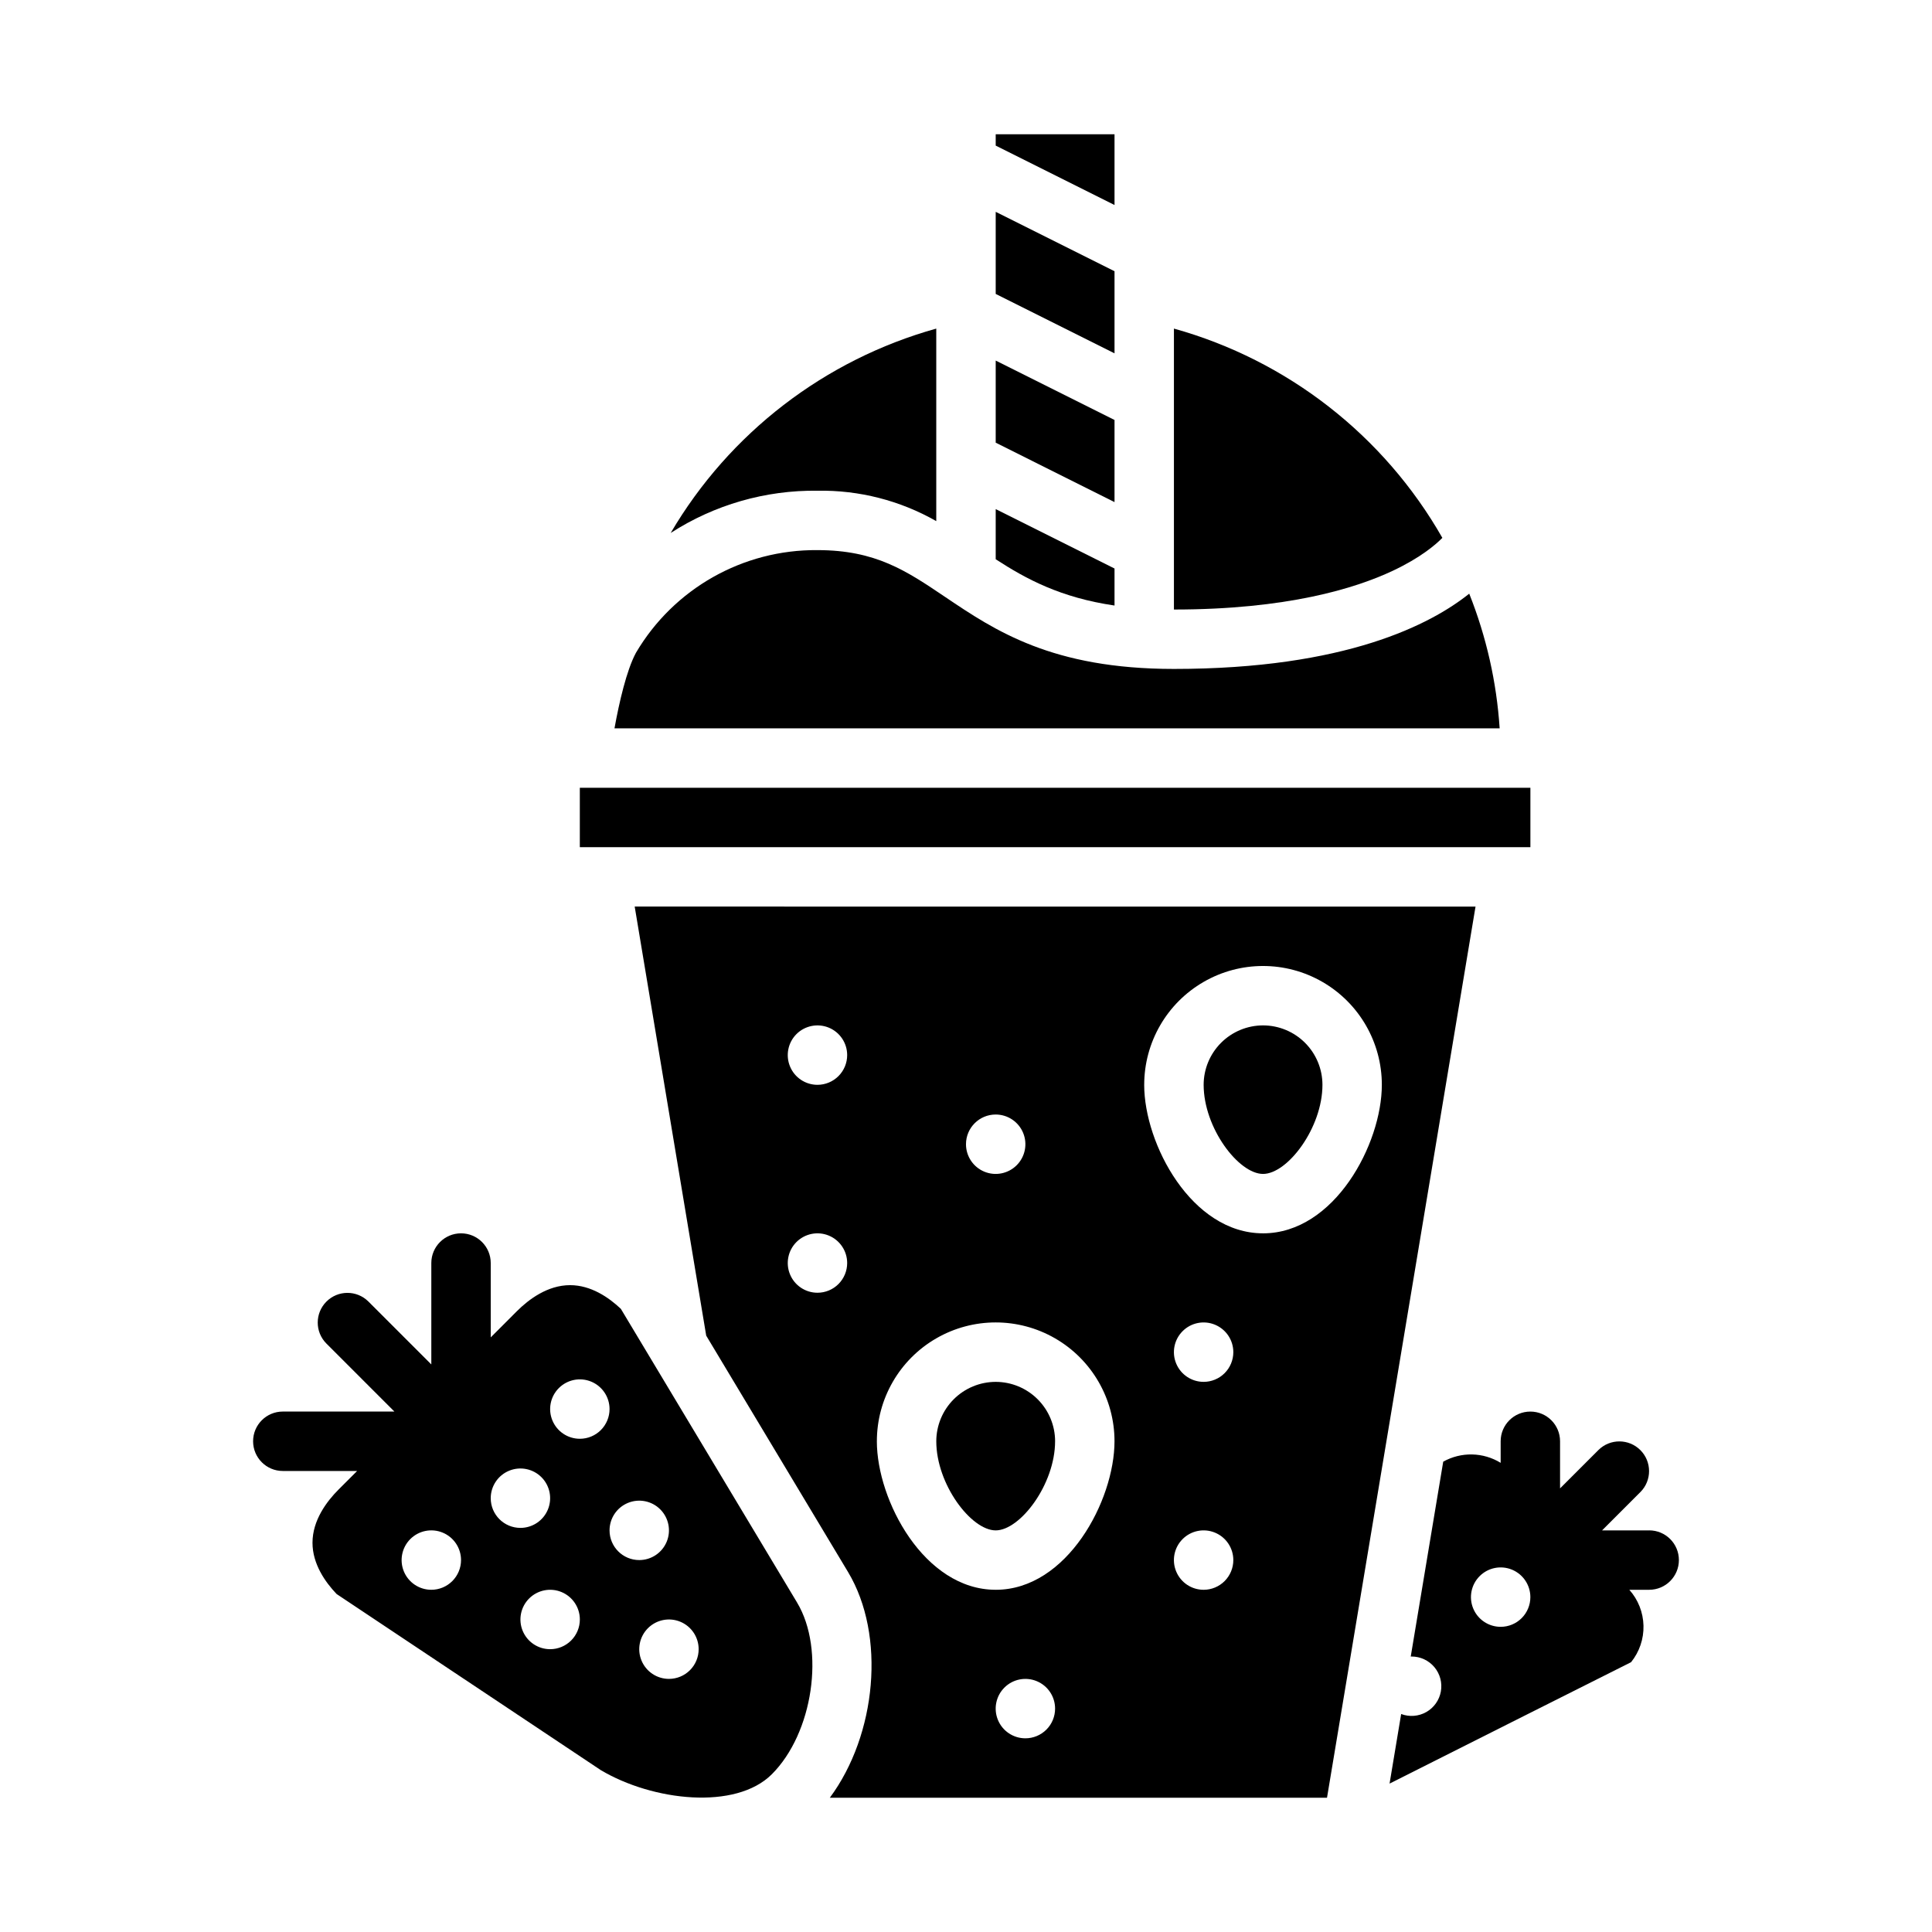 <?xml version="1.0" encoding="UTF-8"?>
<!-- Uploaded to: ICON Repo, www.svgrepo.com, Generator: ICON Repo Mixer Tools -->
<svg fill="#000000" width="800px" height="800px" version="1.1" viewBox="144 144 512 512" xmlns="http://www.w3.org/2000/svg">
 <g>
  <path d="m533.36 301.33c-10.129 8.105-32.715 19.945-78.262 19.945-32.328 0-47.391-10.156-60.68-19.113-10.254-6.914-18.352-12.375-33.785-12.375-19.734-0.176-38.066 10.191-48.09 27.195l-0.066 0.125c-2.434 4.562-4.387 13.023-5.633 19.914h234.58c-0.801-12.246-3.523-24.289-8.062-35.691z"/>
  <path d="m297.66 352.77h251.91v15.742h-251.91z"/>
  <path d="m392.12 282.1v-51.02c-29.586 8.258-54.82 27.672-70.379 54.16 11.582-7.473 25.109-11.367 38.891-11.195 11.031-0.188 21.906 2.594 31.488 8.055z"/>
  <path d="m439.36 294.66-31.488-15.742v13.289c8.105 5.266 17.207 10.172 31.488 12.266z"/>
  <path d="m526.24 286.54c-15.48-27.137-41.043-47.066-71.137-55.461v74.453c29.898 0 48.035-5.582 57.988-10.266 7.363-3.465 11.387-6.93 13.148-8.727z"/>
  <path d="m439.36 255.3-31.488-15.746v21.758l31.488 15.746z"/>
  <path d="m439.36 215.88-31.488-15.742v21.758l31.488 15.742z"/>
  <path d="m407.87 510.21c-4.176 0.004-8.176 1.664-11.129 4.617-2.949 2.949-4.609 6.953-4.617 11.125 0 11.402 9.242 23.617 15.742 23.617 6.504 0 15.742-12.215 15.742-23.617h0.004c-0.004-4.172-1.664-8.176-4.617-11.125-2.949-2.953-6.953-4.613-11.125-4.617z"/>
  <path d="m439.36 179.58h-31.488v3.008l31.488 15.742z"/>
  <path d="m312.2 384.25 18.953 113.71 37.59 62.645c10.062 16.773 7.551 43.133-4.832 59.812h131.76l39.359-236.16zm48.434 102.34c-3.184 0-6.051-1.918-7.269-4.859-1.219-2.941-0.547-6.328 1.703-8.578 2.254-2.25 5.641-2.926 8.582-1.707s4.859 4.09 4.859 7.273c0 2.086-0.832 4.09-2.309 5.566-1.477 1.477-3.477 2.305-5.566 2.305zm0-55.105v0.004c-3.184 0-6.051-1.918-7.269-4.859-1.219-2.945-0.547-6.328 1.703-8.582 2.254-2.25 5.641-2.922 8.582-1.707 2.941 1.219 4.859 4.09 4.859 7.273 0 2.09-0.832 4.09-2.309 5.566-1.477 1.477-3.477 2.309-5.566 2.309zm47.23 7.871 0.004 0.004c3.184 0 6.055 1.918 7.273 4.859s0.543 6.328-1.707 8.578c-2.254 2.25-5.637 2.926-8.578 1.707s-4.859-4.09-4.859-7.273c0-4.348 3.523-7.871 7.871-7.871zm7.871 165.31 0.004 0.004c-3.184 0-6.055-1.918-7.273-4.859s-0.543-6.328 1.707-8.578c2.25-2.254 5.637-2.926 8.578-1.707s4.859 4.086 4.859 7.273c0 2.086-0.828 4.09-2.305 5.566-1.477 1.473-3.477 2.305-5.566 2.305zm-7.871-39.359c-18.93 0-31.488-23.691-31.488-39.359h0.004c0-11.246 6-21.645 15.742-27.27s21.746-5.625 31.488 0c9.742 5.625 15.746 16.023 15.746 27.27 0 15.672-12.559 39.363-31.488 39.363zm55.105 0 0.004 0.004c-3.188 0-6.055-1.918-7.273-4.859s-0.547-6.328 1.707-8.582c2.25-2.25 5.637-2.922 8.578-1.703 2.941 1.215 4.859 4.086 4.859 7.269 0 2.09-0.832 4.09-2.305 5.566-1.477 1.477-3.481 2.309-5.566 2.309zm0-55.105 0.004 0.004c-3.188 0-6.055-1.918-7.273-4.859s-0.547-6.328 1.707-8.578c2.25-2.254 5.637-2.926 8.578-1.707 2.941 1.219 4.859 4.09 4.859 7.273 0 2.086-0.832 4.09-2.305 5.566-1.477 1.477-3.481 2.305-5.566 2.305zm15.742-39.359c-18.93 0-31.488-23.691-31.488-39.359l0.004 0.004c0-11.25 6-21.645 15.746-27.27 9.742-5.625 21.742-5.625 31.484 0 9.746 5.625 15.746 16.02 15.746 27.27 0 15.668-12.559 39.359-31.488 39.359z"/>
  <path d="m478.72 415.74c-4.176 0.004-8.176 1.664-11.129 4.617-2.949 2.953-4.609 6.953-4.613 11.129 0 11.402 9.242 23.617 15.742 23.617 6.504 0 15.742-12.215 15.742-23.617-0.004-4.176-1.664-8.176-4.613-11.129-2.953-2.953-6.953-4.613-11.129-4.617z"/>
  <path d="m581.05 549.57h-12.484l10.176-10.18h0.004c3.043-3.078 3.027-8.035-0.035-11.098-3.062-3.059-8.02-3.074-11.098-0.031l-10.18 10.176v-12.484c0-4.348-3.523-7.871-7.871-7.871s-7.871 3.523-7.871 7.871v5.715c-2.281-1.402-4.894-2.168-7.57-2.223-2.676-0.055-5.316 0.605-7.652 1.914l-8.609 51.648c0.07 0 0.145-0.012 0.215-0.012 2.336-0.004 4.555 1.027 6.055 2.82 1.5 1.789 2.125 4.152 1.711 6.453-0.414 2.297-1.832 4.293-3.863 5.445-2.031 1.152-4.469 1.344-6.656 0.52l-3.074 18.441c0.57-0.324 64.004-32.176 64.004-32.176 2.207-2.734 3.375-6.164 3.289-9.68-0.086-3.516-1.414-6.887-3.754-9.508h5.266c4.348 0 7.871-3.527 7.871-7.875s-3.523-7.871-7.871-7.871zm-39.359 25.555c-3.184 0-6.055-1.918-7.273-4.859-1.219-2.941-0.543-6.328 1.707-8.578 2.25-2.254 5.637-2.926 8.578-1.707 2.941 1.219 4.859 4.09 4.859 7.273 0 2.086-0.828 4.09-2.305 5.566-1.477 1.477-3.481 2.305-5.566 2.305z"/>
  <path d="m355.24 568.7-46.707-77.844c-3.172-3-7.906-6.277-13.457-6.277-5.949 0-10.957 3.762-14.113 6.918l-6.914 6.918v-19.699c0-4.348-3.523-7.871-7.871-7.871-4.348 0-7.875 3.523-7.875 7.871v26.875l-16.695-16.695c-3.078-3.043-8.039-3.027-11.098 0.035-3.062 3.059-3.078 8.02-0.035 11.098l18.047 18.047h-29.578c-4.348 0-7.871 3.523-7.871 7.871 0 4.348 3.523 7.875 7.871 7.875h19.699l-4.91 4.91c-3.156 3.156-6.918 8.168-6.918 14.113 0 5.625 3.367 10.414 6.394 13.586l70.004 46.668c13.805 8.203 35.75 10.672 45.332 1.094 10.926-10.918 14.176-33.027 6.695-45.492zm-96.938-3.391c-3.184 0-6.055-1.918-7.273-4.859-1.215-2.941-0.543-6.328 1.707-8.582 2.254-2.25 5.637-2.922 8.582-1.703 2.941 1.215 4.859 4.086 4.859 7.269 0 2.09-0.832 4.09-2.309 5.566-1.477 1.477-3.477 2.309-5.566 2.309zm15.742-24.273h0.004c0-3.184 1.918-6.055 4.859-7.273s6.328-0.543 8.578 1.707 2.926 5.637 1.707 8.578c-1.219 2.941-4.09 4.859-7.273 4.859-4.348 0-7.871-3.523-7.871-7.871zm15.746 40.016c-3.184 0-6.055-1.918-7.273-4.859-1.215-2.941-0.543-6.328 1.707-8.578 2.254-2.25 5.637-2.926 8.578-1.707 2.945 1.219 4.863 4.09 4.863 7.273 0 2.086-0.832 4.09-2.309 5.566-1.477 1.477-3.477 2.305-5.566 2.305zm7.871-55.762h0.004c-3.188 0-6.055-1.918-7.273-4.859s-0.547-6.324 1.707-8.578c2.25-2.25 5.637-2.926 8.578-1.707 2.941 1.219 4.859 4.09 4.859 7.273 0 2.09-0.832 4.09-2.305 5.566-1.477 1.477-3.481 2.305-5.566 2.305zm7.875 24.273c0-3.184 1.918-6.055 4.859-7.273 2.941-1.219 6.328-0.543 8.578 1.707 2.25 2.254 2.926 5.637 1.707 8.578s-4.09 4.859-7.273 4.859c-4.348 0-7.871-3.523-7.871-7.871zm15.742 39.359c-3.184 0-6.055-1.918-7.273-4.859s-0.543-6.328 1.707-8.578c2.254-2.25 5.637-2.926 8.578-1.707 2.941 1.219 4.859 4.09 4.859 7.273 0 2.09-0.828 4.09-2.305 5.566-1.477 1.477-3.477 2.305-5.566 2.305z"/>
 </g>
</svg>